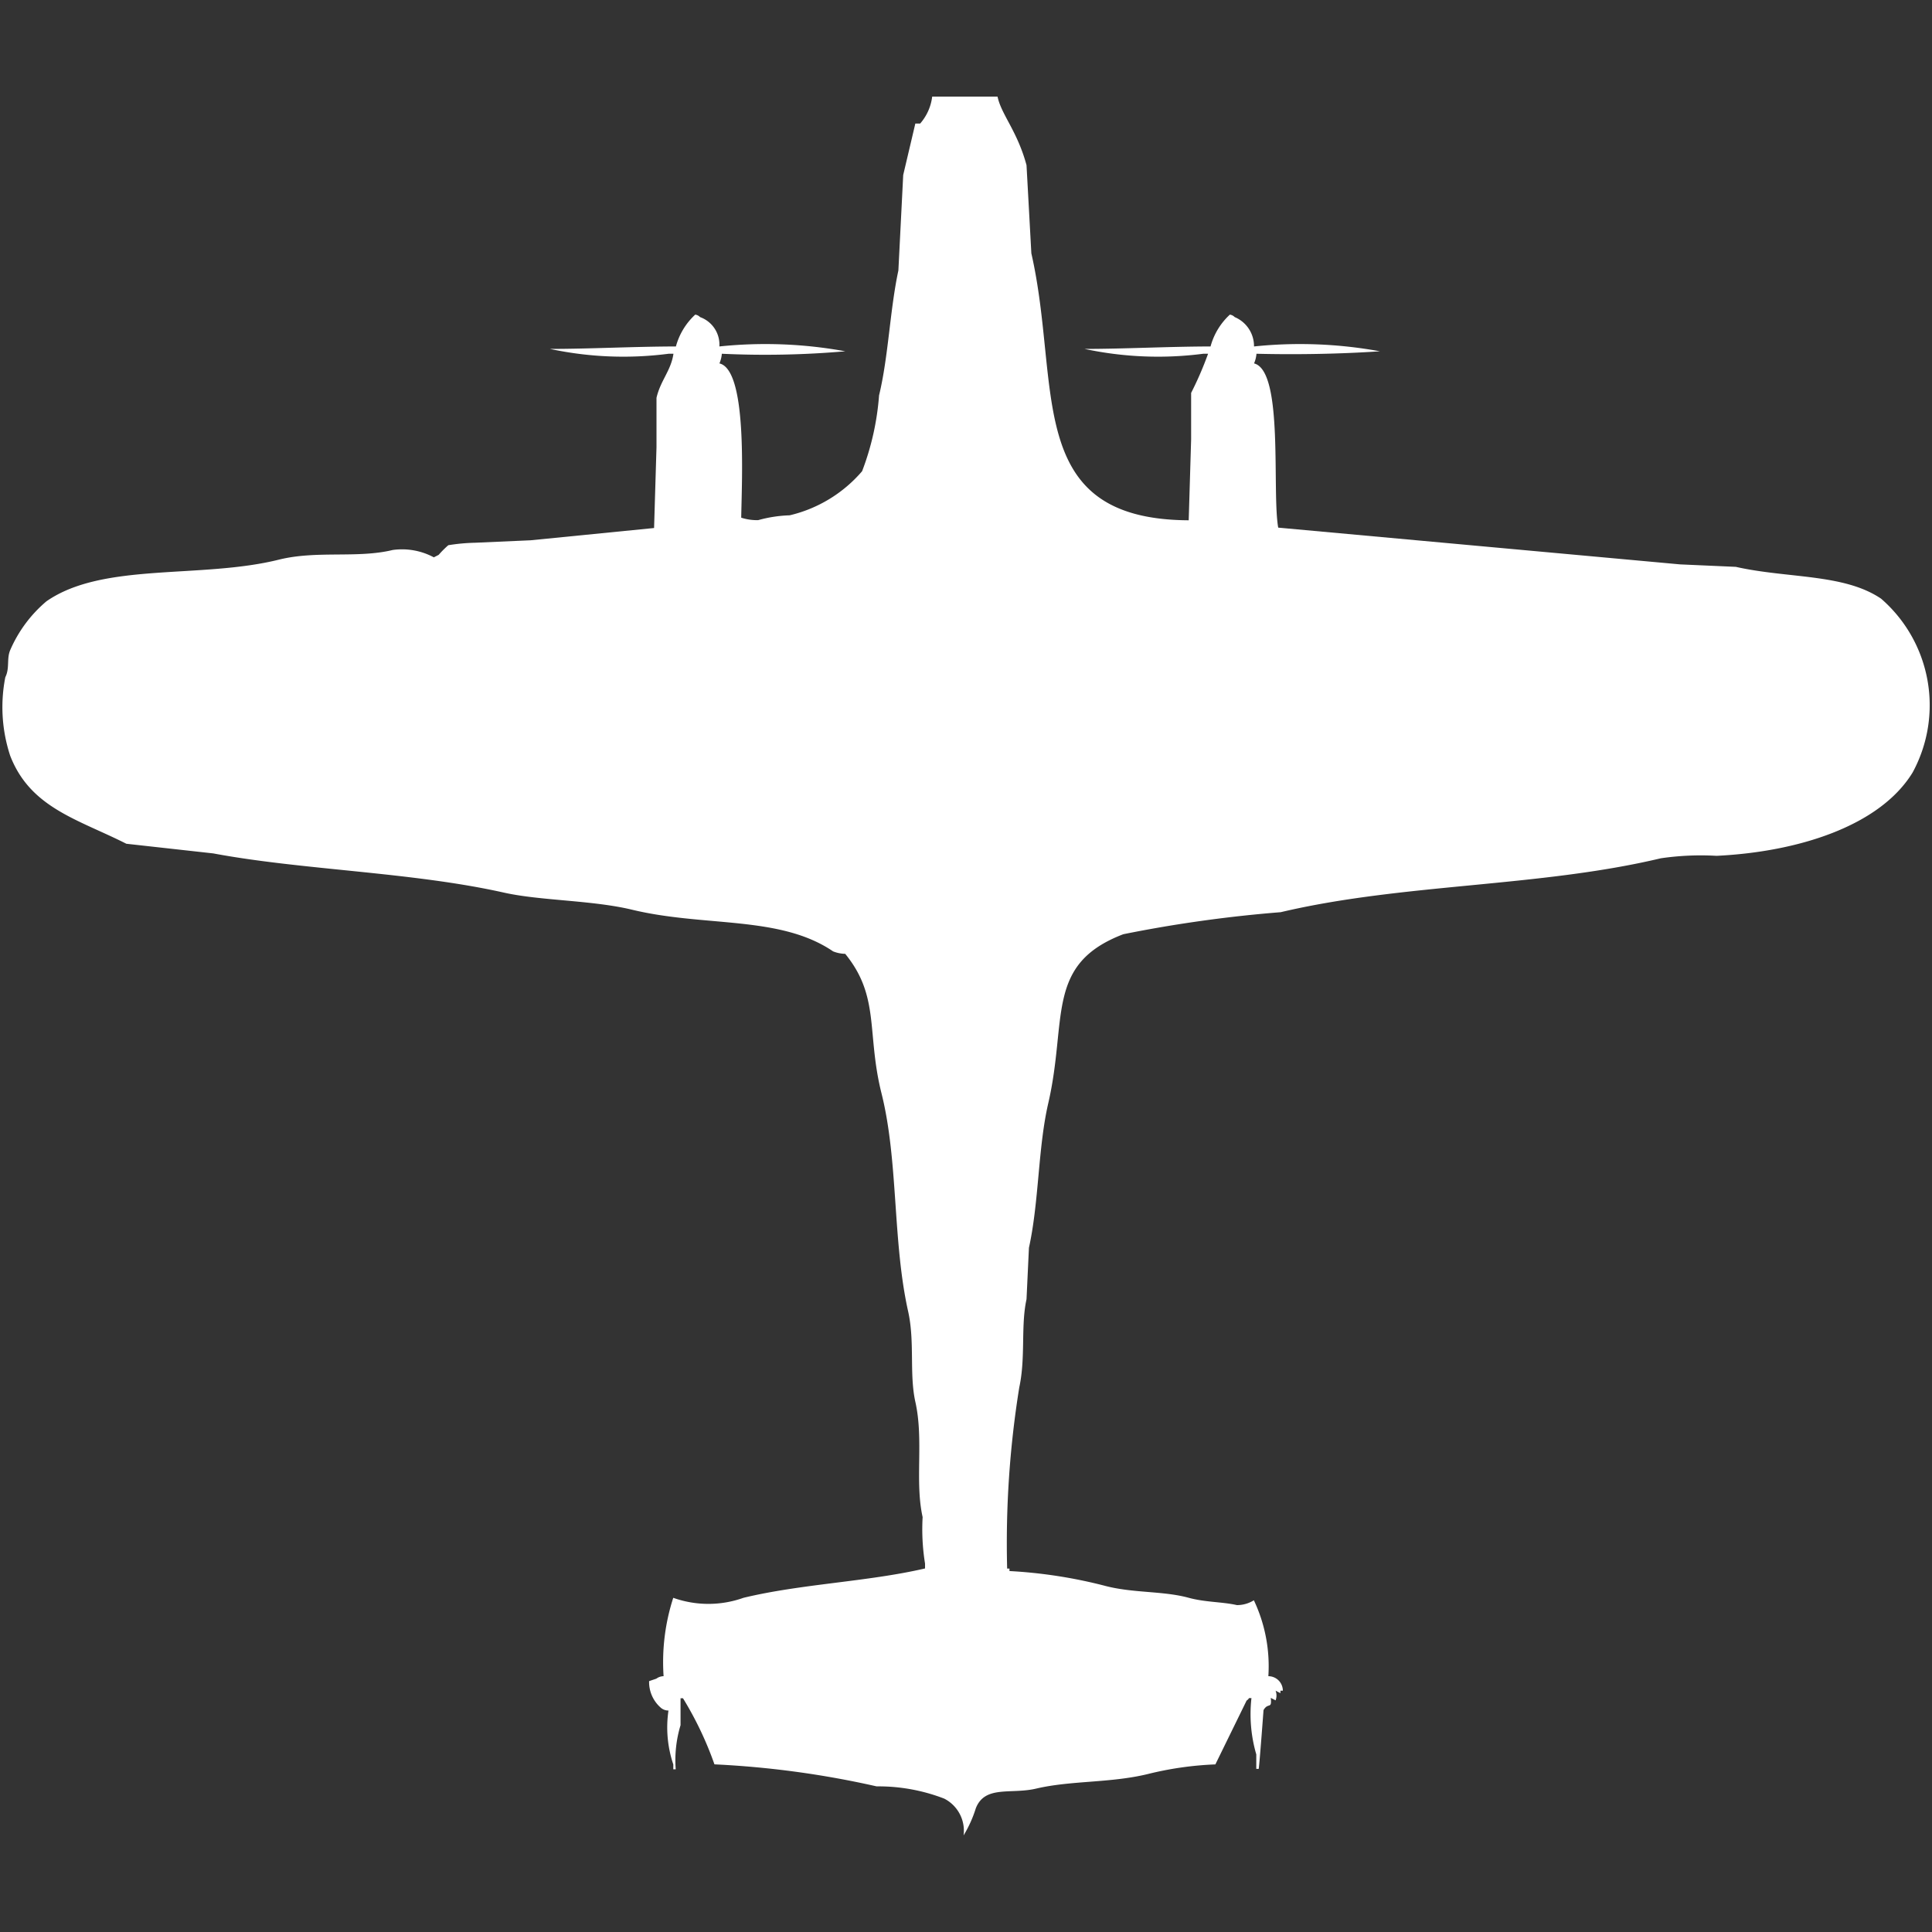 <svg width="40" height="40" viewBox="0 0 40 40" fill="#fff" xmlns="http://www.w3.org/2000/svg"><rect x="0" y="0" width="40" height="40" fill="#333333" stroke="none"/><path id="unit" fill-rule="evenodd" clip-rule="evenodd" d="M19.3,2h1.353c0.076,0.369.411,0.716,0.6,1.42l0.1,1.825c0.626,2.748-.181,5.51,3.258,5.527q0.025-.837.05-1.673V8.135a7.077,7.077,0,0,0,.351-0.811h-0.1a7.259,7.259,0,0,1-2.456-.1c0.814,0,1.723-.049,2.607-0.051a1.389,1.389,0,0,1,.4-0.659,0.171,0.171,0,0,1,.1.051,0.652,0.652,0,0,1,.4.608,9.2,9.2,0,0,1,2.607.1c-0.8.055-1.722,0.072-2.556,0.051a0.648,0.648,0,0,1-.05.2c0.619,0.156.366,2.642,0.5,3.4l8.321,0.761,1.153,0.051c1.073,0.242,2.238.137,3.008,0.659a2.92,2.92,0,0,1,.652,3.6c-0.684,1.115-2.387,1.644-4.06,1.724a5.727,5.727,0,0,0-1.153.051c-2.524.6-5.342,0.519-7.87,1.116a27.478,27.478,0,0,0-3.258.456c-1.626.621-1.153,1.762-1.554,3.5-0.214.928-.19,2.038-0.4,2.992q-0.025.532-.05,1.065c-0.122.556-.015,1.2-0.15,1.825a20.3,20.3,0,0,0-.251,3.752H20.9v0.051a10.007,10.007,0,0,1,1.955.3c0.591,0.161,1.214.106,1.754,0.253,0.348,0.095.7,0.083,1,.152a0.659,0.659,0,0,0,.351-0.1,3.192,3.192,0,0,1,.3,1.572,0.3,0.3,0,0,1,.3.3h-0.05v0.051l-0.1-.051a0.282,0.282,0,0,1,0,.2l-0.1-.051c0.026,0.246-.054.085-0.15,0.253,0,0-.085,1.145-0.1,1.217h-0.05v-0.3a2.977,2.977,0,0,1-.1-1.166h-0.05a0.143,0.143,0,0,1-.05.051L25.163,36.53a6.889,6.889,0,0,0-1.4.2c-0.776.188-1.582,0.131-2.306,0.3-0.522.125-1.062-.075-1.253,0.406A2.514,2.514,0,0,1,19.95,38a0.747,0.747,0,0,0-.4-0.761,3.774,3.774,0,0,0-1.4-.254,19.343,19.343,0,0,0-3.358-.456,7.136,7.136,0,0,0-.652-1.369h-0.05v0.558a2.5,2.5,0,0,0-.1.913h-0.05v-0.1a2.4,2.4,0,0,1-.1-1.116,0.241,0.241,0,0,1-.15-0.051,0.705,0.705,0,0,1-.251-0.558l0.15-.051a0.254,0.254,0,0,1,.15-0.051,4.32,4.32,0,0,1,.2-1.623,2.166,2.166,0,0,0,1.454,0c1.2-.29,2.569-0.331,3.759-0.608v-0.1a4.449,4.449,0,0,1-.05-0.963c-0.165-.743.026-1.595-0.15-2.383-0.129-.579-0.009-1.244-0.15-1.876-0.325-1.455-.2-3.112-0.551-4.513-0.314-1.254-.026-2-0.752-2.89a0.71,0.71,0,0,1-.251-0.051c-1.1-.749-2.656-0.5-4.16-0.862-0.831-.2-1.9-0.185-2.657-0.355-1.916-.428-4.167-0.465-6.015-0.811l-1.8-.2c-1-.506-1.988-0.741-2.406-1.825a3.218,3.218,0,0,1-.1-1.623c0.094-.188.025-0.378,0.1-0.558a2.749,2.749,0,0,1,.752-1.014c1.171-.814,3.193-0.46,4.812-0.862,0.784-.195,1.625-0.022,2.356-0.2a1.392,1.392,0,0,1,.852.152l0.1-.051a2.029,2.029,0,0,1,.2-0.2,3.941,3.941,0,0,1,.551-0.051l1.153-.051,2.556-.254q0.025-.836.05-1.673V8.237c0.083-.361.3-0.562,0.351-0.913h-0.1a7.259,7.259,0,0,1-2.456-.1c0.814,0,1.723-.049,2.607-0.051a1.39,1.39,0,0,1,.4-0.659,0.171,0.171,0,0,1,.1.051,0.606,0.606,0,0,1,.4.608,9.2,9.2,0,0,1,2.607.1,19.116,19.116,0,0,1-2.556.051,0.648,0.648,0,0,1-.05.2c0.577,0.136.465,2.366,0.451,3.194a1.065,1.065,0,0,0,.351.051,2.739,2.739,0,0,1,.652-0.1,2.832,2.832,0,0,0,1.5-.913A5.544,5.544,0,0,0,18.2,8.186c0.194-.8.224-1.766,0.4-2.586l0.1-1.977,0.251-1.065h0.1A1.039,1.039,0,0,0,19.3,2Z"/></svg>